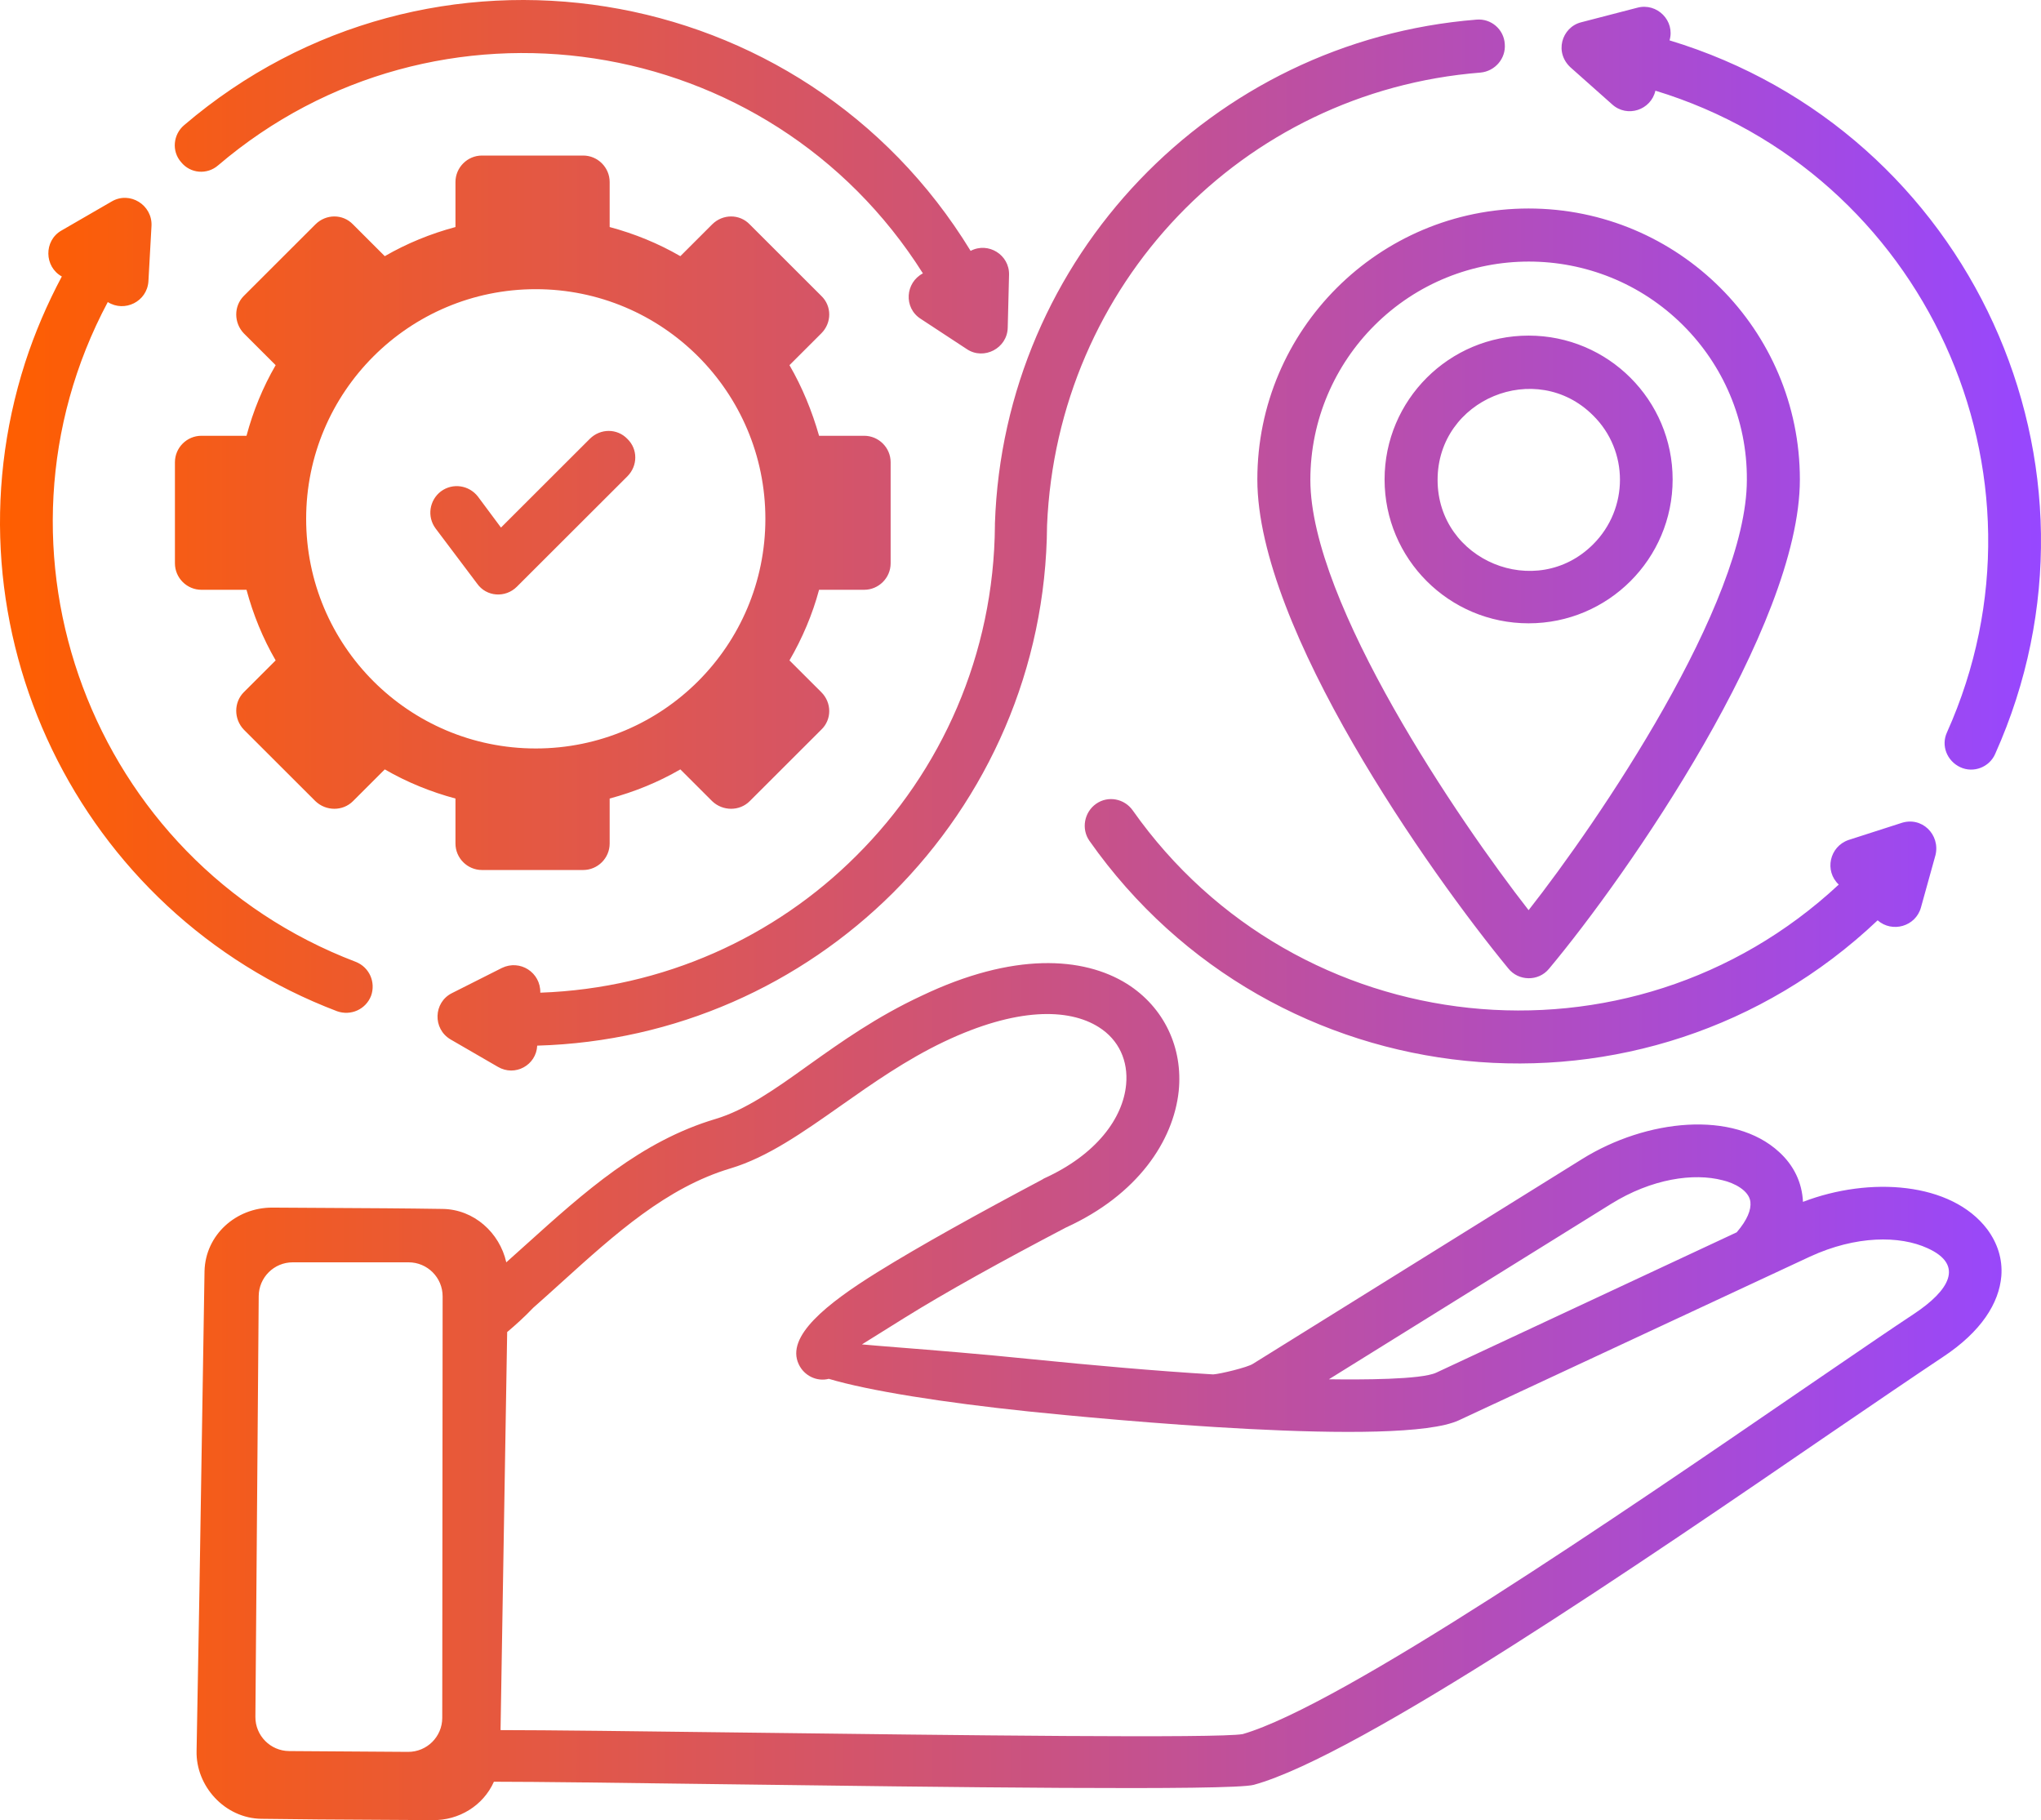 <svg width="120" height="107" viewBox="0 0 120 107" fill="none" xmlns="http://www.w3.org/2000/svg">
<path fill-rule="evenodd" clip-rule="evenodd" d="M28.338 9.144H34.286C35.144 9.144 35.845 9.845 35.845 10.701V13.347C37.3 13.736 38.702 14.307 40.001 15.059L41.871 13.191C42.495 12.569 43.482 12.569 44.079 13.191L48.287 17.394C48.911 17.991 48.911 18.977 48.287 19.599L46.417 21.467C47.17 22.764 47.742 24.165 48.157 25.618H50.807C51.664 25.618 52.365 26.318 52.365 27.174V33.115C52.365 33.971 51.664 34.672 50.807 34.672H48.157C47.768 36.124 47.17 37.525 46.417 38.823L48.287 40.69C48.911 41.313 48.911 42.299 48.287 42.895L44.079 47.098C43.482 47.695 42.495 47.695 41.871 47.098L40.001 45.23C38.702 45.983 37.3 46.553 35.845 46.943V49.589C35.845 50.445 35.144 51.145 34.286 51.145H28.338C27.481 51.145 26.779 50.445 26.779 49.589V46.943C25.325 46.553 23.922 45.983 22.623 45.23L20.753 47.098C20.156 47.695 19.169 47.695 18.545 47.098L14.337 42.895C13.74 42.273 13.74 41.287 14.337 40.69L16.207 38.823C15.454 37.525 14.883 36.124 14.493 34.672H11.843C10.986 34.672 10.285 33.971 10.285 33.115V27.174C10.285 26.318 10.986 25.618 11.843 25.618H14.493C14.883 24.165 15.454 22.764 16.207 21.467L14.337 19.599C13.74 18.977 13.74 17.991 14.337 17.394L18.545 13.191C19.169 12.569 20.156 12.569 20.753 13.191L22.623 15.059C23.922 14.307 25.325 13.736 26.779 13.347V10.701C26.779 9.845 27.481 9.144 28.338 9.144ZM89.874 19.729C94.55 19.729 98.342 23.517 98.342 28.186C98.342 32.856 94.55 36.643 89.874 36.643C85.199 36.643 81.406 32.856 81.406 28.186C81.406 23.517 85.199 19.729 89.874 19.729ZM93.667 24.424C90.316 21.078 84.523 23.465 84.523 28.212C84.523 32.96 90.316 35.346 93.667 32C95.771 29.898 95.771 26.5 93.667 24.424ZM89.874 12.257C98.68 12.257 105.823 19.392 105.823 28.186C105.823 36.851 95.693 51.431 91.069 56.956C90.446 57.709 89.277 57.683 88.679 56.93C84.03 51.275 73.925 36.955 73.925 28.186C73.925 19.392 81.069 12.257 89.874 12.257ZM98.966 19.132C93.953 14.125 85.822 14.125 80.809 19.132C78.497 21.441 77.042 24.658 77.042 28.212C77.042 35.45 85.822 48.318 89.874 53.506C93.953 48.318 102.706 35.476 102.706 28.212C102.732 24.658 101.278 21.441 98.966 19.132ZM12.831 9.715C12.181 10.286 11.194 10.208 10.649 9.533C10.077 8.885 10.181 7.899 10.83 7.354C25.195 -4.916 47.196 -1.414 57.067 14.748C58.106 14.203 59.353 14.981 59.327 16.149L59.249 19.262C59.223 20.481 57.846 21.182 56.859 20.533L54.132 18.743C53.119 18.095 53.223 16.616 54.262 16.071C45.222 1.751 25.61 -1.181 12.831 9.715ZM86.809 1.154C87.666 1.076 88.42 1.725 88.472 2.581C88.549 3.437 87.9 4.189 87.043 4.267C73.016 5.383 62.158 16.745 61.561 30.884C61.509 39.316 58.054 46.943 52.495 52.494C47.092 57.864 39.741 61.237 31.585 61.47C31.533 62.612 30.286 63.312 29.273 62.716L26.494 61.107C25.429 60.484 25.481 58.928 26.572 58.383L29.507 56.904C30.572 56.386 31.793 57.164 31.767 58.357C39.014 58.098 45.56 55.089 50.339 50.315C55.353 45.334 58.444 38.459 58.496 30.884V30.78C59.015 15.163 71.224 2.399 86.809 1.154ZM112.941 53.35C112.629 54.466 111.252 54.855 110.395 54.103C96.784 66.996 74.86 64.791 64.055 49.433C63.561 48.733 63.743 47.747 64.444 47.254C65.145 46.761 66.107 46.943 66.6 47.643C76.263 61.341 95.823 63.442 108.109 52.001C107.252 51.197 107.564 49.77 108.681 49.381L111.746 48.395C112.993 47.954 114.084 49.07 113.798 50.263L112.941 53.35ZM96.264 0.454C97.433 0.142 98.498 1.232 98.16 2.373C115.824 7.718 124.889 27.408 117.305 44.322C116.967 45.101 116.032 45.464 115.253 45.101C114.473 44.737 114.11 43.83 114.473 43.051C121.305 27.823 113.097 10.13 97.329 5.331C97.07 6.472 95.667 6.939 94.784 6.135L92.42 4.034C91.329 3.126 91.823 1.595 92.965 1.31L96.264 0.454ZM3.635 16.253C2.596 15.682 2.57 14.151 3.609 13.555L6.57 11.842C7.635 11.22 8.96 12.05 8.908 13.269L8.726 16.538C8.648 17.731 7.324 18.38 6.337 17.757C-1.43 32.311 5.324 50.6 20.909 56.541C21.714 56.853 22.104 57.735 21.818 58.539C21.506 59.343 20.623 59.732 19.818 59.447C4.596 53.662 -3.534 36.903 1.479 21.311C2.051 19.547 2.778 17.861 3.635 16.253ZM15.999 70.991C17.111 71 18.229 71.006 19.349 71.011H19.35C21.578 71.023 23.814 71.034 26.026 71.069C27.87 71.095 29.377 72.47 29.767 74.208C30.145 73.87 30.52 73.532 30.894 73.196L30.897 73.193L30.9 73.191C34.366 70.067 37.673 67.088 42.079 65.777C43.819 65.258 45.56 64.039 47.508 62.638L47.574 62.591C49.453 61.254 51.539 59.77 54.184 58.539C59.561 55.971 63.691 56.23 66.262 57.838C68.444 59.213 69.561 61.6 69.302 64.142C68.99 67.074 66.886 70.239 62.678 72.159C58.963 74.104 55.586 75.972 53.171 77.477C52.575 77.854 52.044 78.183 51.592 78.463C51.236 78.683 50.929 78.873 50.677 79.033C51.204 79.082 51.941 79.141 52.844 79.213L52.845 79.213C54.837 79.371 57.637 79.594 60.782 79.915C64.158 80.253 67.873 80.59 71.328 80.797C71.743 80.772 73.354 80.382 73.665 80.175L93.017 68.138C96.81 65.777 101.927 65.258 104.602 67.722C105.46 68.501 105.953 69.513 106.005 70.654C109.928 69.149 114.733 69.487 116.837 72.262C117.434 73.067 117.746 74.001 117.668 75.012C117.538 76.595 116.499 78.281 114.213 79.786C112.577 80.875 110.291 82.432 107.668 84.222L107.603 84.266C96.769 91.687 79.939 103.215 73.717 104.924C72.405 105.283 55.4 105.058 42.358 104.886C36.558 104.809 31.542 104.742 29.039 104.742C28.416 106.143 26.987 107.025 25.429 106.999C24.312 106.991 23.195 106.985 22.078 106.979C19.844 106.968 17.61 106.956 15.376 106.922C13.22 106.896 11.506 105.002 11.558 102.926C11.679 96.682 11.777 90.426 11.874 84.173C11.924 81.023 11.973 77.874 12.025 74.727C12.077 72.6 13.87 70.991 15.999 70.991ZM29.433 101.496L29.432 101.504L29.429 101.707C32.119 101.707 37.579 101.775 43.756 101.852L43.757 101.852C56.25 102.008 71.678 102.201 73.068 101.941C78.887 100.254 95.355 88.969 105.953 81.706C106.559 81.292 107.146 80.891 107.711 80.505L107.712 80.504L107.715 80.502C109.593 79.218 111.228 78.101 112.525 77.243C114.603 75.868 115.512 74.364 113.33 73.378C111.694 72.626 109.122 72.626 106.421 73.871L85.77 83.496C82.289 85.104 64.782 83.418 60.496 82.977C55.508 82.458 51.067 81.757 48.729 81.057C48.028 81.239 47.274 80.875 46.962 80.201C46.183 78.567 48.599 76.647 51.56 74.805C54.106 73.222 57.535 71.329 61.249 69.357C61.263 69.35 61.274 69.344 61.285 69.337C61.29 69.334 61.295 69.33 61.3 69.327C61.305 69.324 61.309 69.321 61.314 69.318C61.334 69.305 61.353 69.292 61.379 69.279C64.47 67.878 66.029 65.725 66.21 63.753C66.34 62.378 65.795 61.133 64.6 60.381C62.834 59.265 59.769 59.213 55.508 61.237C53.273 62.3 51.297 63.691 49.431 65.003C47.2 66.574 45.127 68.032 42.962 68.682C39.19 69.806 36.166 72.539 33.033 75.372C32.478 75.874 31.919 76.38 31.351 76.88C30.832 77.425 30.312 77.892 29.819 78.307C29.69 86.02 29.561 93.758 29.433 101.496ZM78.133 81.083C80.004 81.109 83.562 81.109 84.445 80.694L102.109 72.444C102.732 71.718 102.966 71.121 102.914 70.654C102.836 69.98 101.953 69.538 101.278 69.383C99.589 68.942 97.121 69.279 94.706 70.784L78.133 81.083ZM17.002 102.94C15.897 102.932 15.007 102.03 15.016 100.924L15.211 76.192C15.22 75.094 16.113 74.208 17.211 74.208L24.024 74.208C25.13 74.208 26.025 75.105 26.024 76.21L26.002 100.988C26.001 102.098 25.098 102.994 23.988 102.987L17.002 102.94ZM31.5 44C38.956 44 45 37.956 45 30.5C45 23.044 38.956 17 31.5 17C24.044 17 18 23.044 18 30.5C18 37.956 24.044 44 31.5 44ZM25.61 31.066C25.091 30.365 25.247 29.405 25.922 28.887C26.624 28.368 27.585 28.523 28.104 29.198L29.455 31.014L34.676 25.799C35.3 25.177 36.286 25.177 36.884 25.799C37.507 26.396 37.507 27.382 36.884 28.005L30.39 34.49C29.715 35.165 28.598 35.087 28.052 34.309L25.61 31.066Z" fill="url(#paint0_linear_698_716)"/>
<defs>
<linearGradient id="paint0_linear_698_716" x1="0" y1="53.5" x2="120" y2="53.514" gradientUnits="userSpaceOnUse">
<stop stop-color="#FF5E00"/>
<stop offset="1" stop-color="#9747FF"/>
</linearGradient>
</defs>
</svg>
